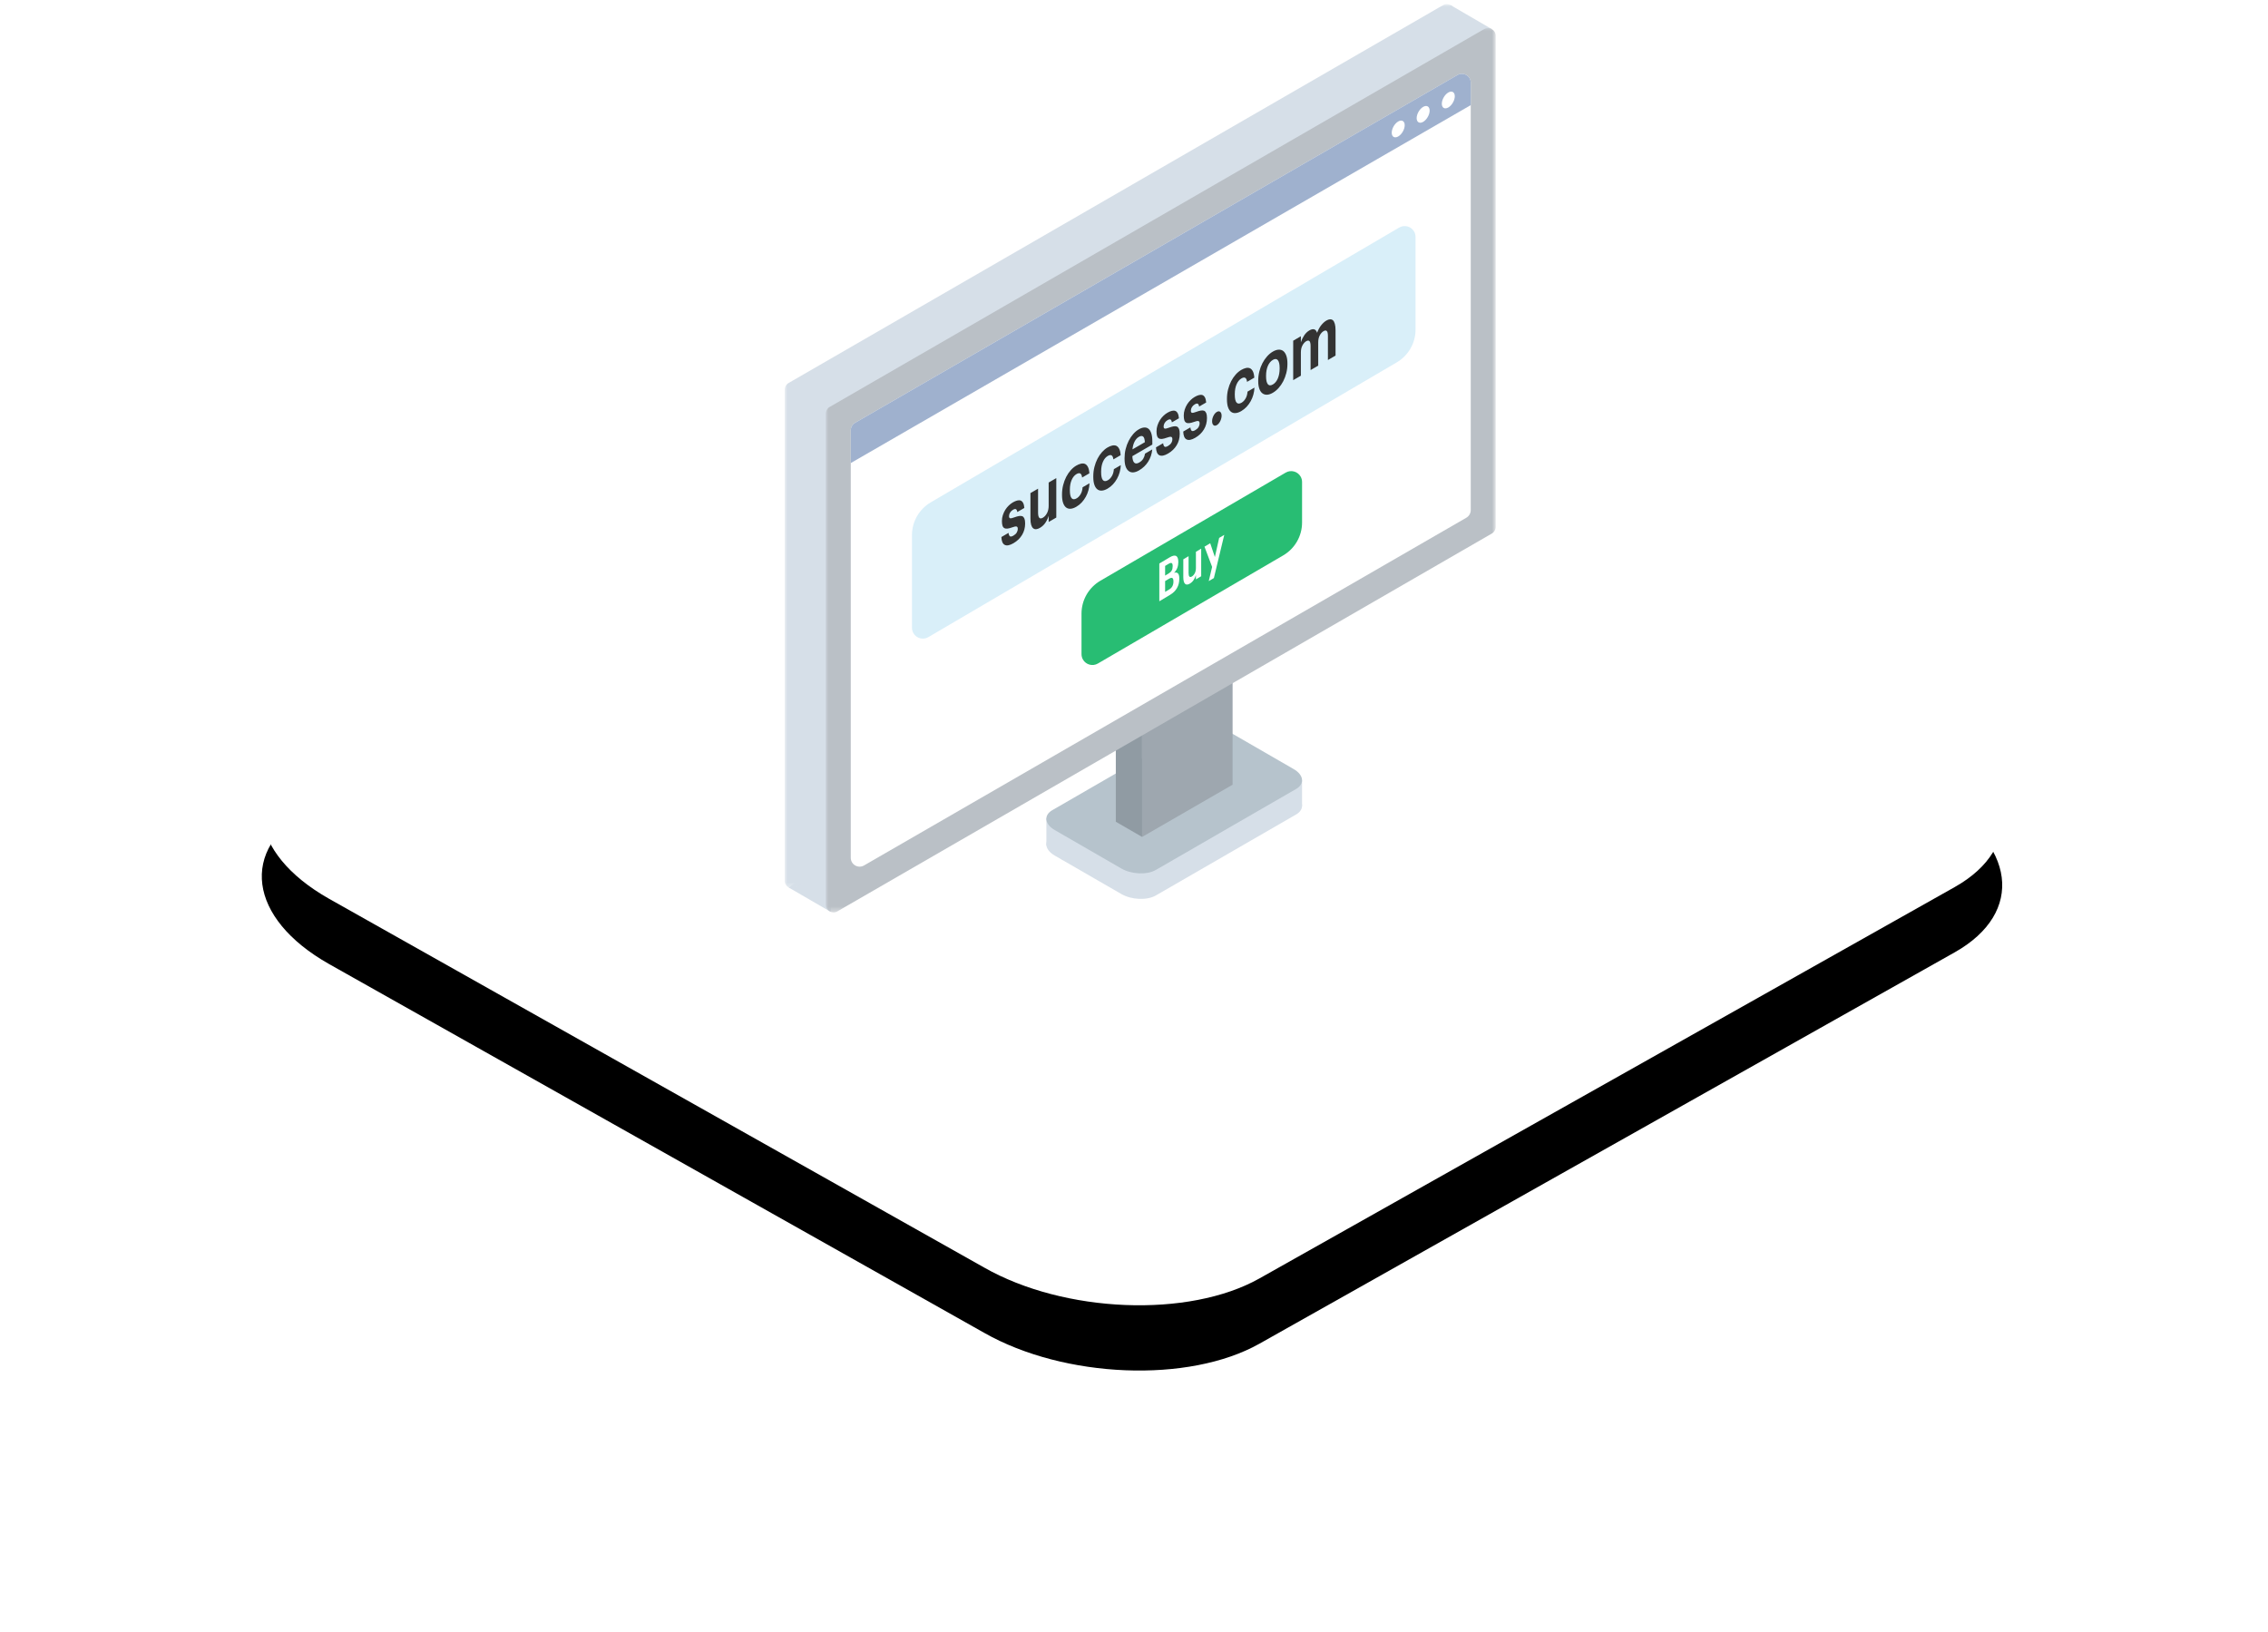 <?xml version="1.0" encoding="UTF-8"?>
<svg xmlns="http://www.w3.org/2000/svg" xmlns:xlink="http://www.w3.org/1999/xlink" width="417px" height="300px" viewBox="0 0 417 300" version="1.1">
  <title>illustration-additional-services-domain</title>
  <defs>
    <path d="M37.507,165.258 L157.942,233.057 C172.695,241.454 195.562,242.366 208.545,235.073 L336.405,163.099 C349.338,155.806 347.715,143.091 332.766,134.646 L212.184,66.943 C197.185,58.546 174.563,57.634 161.581,64.927 L33.721,136.901 C20.984,144.098 22.558,156.813 37.507,165.258 Z" id="path-1"></path>
    <filter x="-24.4%" y="-36.7%" width="148.7%" height="186.7%" id="filter-2">
      <feOffset dx="0" dy="12" in="SourceAlpha" result="shadowOffsetOuter1"></feOffset>
      <feGaussianBlur stdDeviation="24" in="shadowOffsetOuter1" result="shadowBlurOuter1"></feGaussianBlur>
      <feColorMatrix values="0 0 0 0 0.216   0 0 0 0 0.561   0 0 0 0 0.749  0 0 0 0.15 0" type="matrix" in="shadowBlurOuter1"></feColorMatrix>
    </filter>
    <polygon id="path-3" points="0 0 123.173 0 123.173 162.602 0 162.602"></polygon>
    <polygon id="path-5" points="0 0 123.173 0 123.173 162.602 0 162.602"></polygon>
  </defs>
  <g id="Solutions" stroke="none" stroke-width="1" fill="none" fill-rule="evenodd">
    <g id="Hosting-for-ERP" transform="translate(-112, -2760)">
      <g id="illustration-additional-services-domain" transform="translate(135, 2760)">
        <rect id="Rectangle" x="0" y="0" width="370" height="270"></rect>
        <g id="Path-Copy-79">
          <use fill="black" fill-opacity="1" filter="url(#filter-2)" xlink:href="#path-1"></use>
          <use fill="#FFFFFF" fill-rule="evenodd" xlink:href="#path-1"></use>
        </g>
        <g id="Group-53" transform="translate(121.273, 0.762)">
          <polygon id="Fill-1" fill="#D6DFE8" points="48.12 154.649 48.12 149.632 51.367 152.848 51.141 157.408"></polygon>
          <g id="Group-52">
            <path d="M68.236,163.888 L94.039,148.991 C95.653,148.058 95.449,146.415 93.585,145.338 L81.329,138.262 C79.463,137.185 76.617,137.067 75.002,137.999 L49.2,152.897 C47.585,153.829 47.789,155.473 49.653,156.549 L61.909,163.626 C63.774,164.702 66.621,164.82 68.236,163.888" id="Fill-2" fill="#D6DFE8"></path>
            <polygon id="Fill-4" fill="#D6DFE8" points="95.128 147.442 95.127 142.695 91.51 143.719 91.919 147.442"></polygon>
            <polygon id="Fill-6" fill="#D6DFE8" points="130.01 4.585 122.401 0.16 118.034 12.84"></polygon>
            <path d="M68.236,159.197 L94.039,144.3 C95.653,143.368 95.449,141.724 93.585,140.647 L81.329,133.572 C79.463,132.495 76.617,132.377 75.002,133.309 L49.2,148.206 C47.585,149.139 47.789,150.782 49.653,151.859 L61.909,158.935 C63.774,160.012 66.621,160.13 68.236,159.197" id="Fill-8" fill="#B6C3CC"></path>
            <polygon id="Fill-10" fill="#9EA7AF" points="65.719 153.124 82.355 143.519 82.355 105.996 65.719 115.601"></polygon>
            <polygon id="Fill-12" fill="#909BA3" points="60.883 150.332 65.719 153.124 65.719 115.6 60.883 112.808"></polygon>
            <polygon id="Fill-14" fill="#D6DFE8" points="0.761 162.435 8.443 166.891 9.582 155.407"></polygon>
            <g id="Group-18">
              <mask id="mask-4" fill="white">
                <use xlink:href="#path-3"></use>
              </mask>
              <g id="Clip-17"></g>
              <path d="M2.136,162.409 L122.462,92.939 C122.902,92.685 123.173,92.215 123.173,91.707 L123.173,1.426 C123.173,0.33 121.987,-0.356 121.038,0.193 L0.712,69.663 C0.272,69.917 -0,70.387 -0,70.896 L-0,161.176 C-0,162.272 1.186,162.957 2.136,162.409" id="Fill-16" fill="#D6DFE8" mask="url(#mask-4)"></path>
            </g>
            <g id="Group-21" transform="translate(7.561, 4.398)">
              <mask id="mask-6" fill="white">
                <use xlink:href="#path-5"></use>
              </mask>
              <g id="Clip-20"></g>
              <path d="M2.135,162.409 L122.461,92.94 C122.901,92.685 123.173,92.215 123.173,91.707 L123.173,1.426 C123.173,0.33 121.986,-0.356 121.037,0.193 L0.711,69.663 C0.271,69.917 0,70.387 0,70.896 L0,161.176 C0,162.273 1.186,162.957 2.135,162.409" id="Fill-19" fill="#BAC0C6" mask="url(#mask-6)"></path>
            </g>
            <path d="M14.591,158.367 L125.329,94.433 C125.832,94.142 126.142,93.606 126.142,93.025 L126.142,14.438 C126.142,13.187 124.788,12.405 123.704,13.03 L12.966,76.965 C12.463,77.256 12.153,77.793 12.153,78.373 L12.153,156.96 C12.153,158.211 13.507,158.993 14.591,158.367" id="Fill-22" fill="#FFFFFF"></path>
            <path d="M12.153,84.379 L126.142,18.567 L126.142,14.438 C126.142,13.187 124.787,12.405 123.704,13.03 L12.965,76.966 C12.462,77.255 12.153,77.792 12.153,78.373 L12.153,84.379 Z" id="Fill-24" fill="#9FB1CE"></path>
            <path d="M114,22.261 C114,23.022 113.466,23.947 112.807,24.328 C112.148,24.708 111.614,24.4 111.614,23.639 C111.614,22.878 112.148,21.953 112.807,21.573 C113.466,21.192 114,21.501 114,22.261" id="Fill-26" fill="#FFFFFF"></path>
            <path d="M118.584,19.577 C118.584,20.338 118.05,21.263 117.392,21.644 C116.733,22.024 116.198,21.716 116.198,20.955 C116.198,20.194 116.733,19.269 117.392,18.889 C118.05,18.508 118.584,18.817 118.584,19.577" id="Fill-28" fill="#FFFFFF"></path>
            <path d="M123.209,16.934 C123.209,17.694 122.675,18.619 122.016,19 C121.357,19.381 120.823,19.072 120.823,18.311 C120.823,17.55 121.357,16.625 122.016,16.245 C122.675,15.864 123.209,16.173 123.209,16.934" id="Fill-30" fill="#FFFFFF"></path>
            <path d="M112.535,65.868 L26.416,116.386 C25.463,116.945 24.237,116.625 23.678,115.673 C23.498,115.366 23.404,115.016 23.404,114.661 L23.404,97.637 C23.404,95.153 24.72,92.856 26.862,91.599 L112.981,41.081 C113.933,40.522 115.159,40.842 115.718,41.795 C115.898,42.101 115.993,42.451 115.993,42.806 L115.993,59.83 C115.993,62.313 114.677,64.611 112.535,65.868 Z" id="Fill-50" fill="#D9EFF9"></path>
            <path d="M91.656,101.36 L57.584,121.24 C56.63,121.797 55.406,121.475 54.849,120.521 C54.67,120.215 54.576,119.867 54.576,119.513 L54.576,112.06 C54.576,109.57 55.899,107.268 58.049,106.014 L92.12,86.134 C93.074,85.577 94.299,85.9 94.856,86.854 C95.034,87.16 95.128,87.507 95.128,87.862 L95.128,95.314 C95.128,97.804 93.806,100.106 91.656,101.36 Z" id="Fill-50-Copy" fill="#28BD73"></path>
            <path d="M42.067,99.117 C42.743,98.725 43.269,98.219 43.646,97.598 C44.023,96.977 44.211,96.274 44.211,95.488 C44.211,95.1 44.167,94.802 44.08,94.594 C43.992,94.386 43.867,94.241 43.704,94.159 C43.536,94.091 43.328,94.078 43.081,94.119 C42.834,94.161 42.551,94.241 42.233,94.361 C41.863,94.502 41.606,94.558 41.463,94.53 C41.32,94.502 41.249,94.373 41.249,94.142 C41.249,93.92 41.312,93.703 41.439,93.49 C41.566,93.278 41.743,93.106 41.97,92.974 C42.217,92.831 42.402,92.795 42.525,92.867 C42.649,92.939 42.73,93.111 42.769,93.385 L44.065,92.633 C44.033,92.236 43.958,91.928 43.841,91.709 C43.724,91.49 43.575,91.346 43.393,91.276 C43.204,91.209 42.988,91.207 42.745,91.27 C42.501,91.333 42.24,91.445 41.96,91.607 C41.7,91.758 41.449,91.95 41.205,92.184 C40.961,92.418 40.749,92.68 40.567,92.97 C40.378,93.274 40.227,93.599 40.114,93.947 C40,94.295 39.943,94.658 39.943,95.038 C39.943,95.389 39.977,95.672 40.045,95.887 C40.114,96.101 40.226,96.251 40.382,96.336 C40.531,96.425 40.724,96.457 40.961,96.43 C41.199,96.403 41.486,96.329 41.824,96.207 C42.194,96.066 42.459,96.012 42.618,96.045 C42.777,96.077 42.857,96.218 42.857,96.468 C42.857,96.718 42.792,96.949 42.662,97.163 C42.532,97.377 42.331,97.564 42.058,97.722 C41.746,97.903 41.527,97.94 41.4,97.833 C41.273,97.726 41.194,97.52 41.161,97.216 L39.846,97.979 C39.872,98.749 40.076,99.232 40.46,99.425 C40.843,99.619 41.379,99.516 42.067,99.117 Z M46.92,96.302 C47.342,96.057 47.685,95.736 47.948,95.338 C48.211,94.941 48.408,94.519 48.538,94.074 L48.538,95.211 L49.941,94.398 L49.941,87.145 L48.538,87.959 L48.538,92.216 C48.538,92.752 48.435,93.211 48.231,93.594 C48.026,93.976 47.774,94.253 47.476,94.427 C47.183,94.596 46.962,94.602 46.813,94.444 C46.664,94.285 46.589,93.966 46.589,93.485 L46.589,89.089 L45.186,89.903 L45.186,94.576 C45.186,95.048 45.229,95.431 45.317,95.727 C45.405,96.023 45.527,96.237 45.683,96.368 C45.838,96.5 46.022,96.557 46.233,96.541 C46.444,96.525 46.673,96.445 46.92,96.302 Z M53.615,92.419 C53.985,92.205 54.316,91.941 54.608,91.628 C54.901,91.315 55.151,90.969 55.359,90.589 C55.567,90.219 55.729,89.822 55.846,89.398 C55.963,88.975 56.031,88.54 56.051,88.094 L54.774,88.835 C54.742,89.325 54.623,89.745 54.418,90.095 C54.214,90.445 53.969,90.702 53.683,90.868 C53.286,91.098 52.979,91.091 52.762,90.848 C52.544,90.604 52.435,90.117 52.435,89.387 L52.435,89.276 C52.435,88.582 52.546,87.984 52.767,87.482 C52.988,86.979 53.283,86.621 53.653,86.406 C53.952,86.233 54.188,86.198 54.36,86.301 C54.532,86.405 54.641,86.651 54.686,87.041 L56.021,86.267 C55.989,85.768 55.901,85.379 55.758,85.102 C55.615,84.824 55.437,84.637 55.222,84.539 C55.001,84.445 54.753,84.43 54.477,84.493 C54.201,84.556 53.917,84.672 53.624,84.842 C53.26,85.053 52.919,85.336 52.601,85.692 C52.283,86.048 52.003,86.457 51.763,86.92 C51.523,87.392 51.334,87.901 51.198,88.447 C51.061,88.993 50.993,89.557 50.993,90.14 L50.993,90.251 C50.993,90.843 51.06,91.329 51.193,91.709 C51.326,92.089 51.51,92.369 51.744,92.548 C51.977,92.726 52.255,92.803 52.577,92.779 C52.898,92.754 53.244,92.634 53.615,92.419 Z M59.364,89.085 C59.734,88.87 60.065,88.606 60.358,88.293 C60.65,87.98 60.9,87.634 61.108,87.255 C61.316,86.885 61.478,86.488 61.595,86.064 C61.712,85.64 61.78,85.205 61.8,84.76 L60.523,85.5 C60.491,85.99 60.372,86.41 60.168,86.76 C59.963,87.11 59.718,87.368 59.432,87.534 C59.036,87.763 58.729,87.757 58.511,87.513 C58.293,87.269 58.185,86.782 58.185,86.052 L58.185,85.941 C58.185,85.248 58.295,84.65 58.516,84.147 C58.737,83.645 59.032,83.286 59.403,83.071 C59.701,82.898 59.937,82.863 60.109,82.967 C60.281,83.07 60.39,83.317 60.436,83.706 L61.771,82.932 C61.738,82.433 61.65,82.045 61.507,81.767 C61.365,81.49 61.186,81.302 60.972,81.204 C60.751,81.111 60.502,81.095 60.226,81.158 C59.95,81.221 59.666,81.338 59.373,81.507 C59.01,81.718 58.669,82.002 58.35,82.357 C58.032,82.713 57.753,83.122 57.512,83.585 C57.272,84.057 57.083,84.567 56.947,85.113 C56.811,85.659 56.742,86.223 56.742,86.805 L56.742,86.916 C56.742,87.508 56.809,87.994 56.942,88.374 C57.075,88.755 57.259,89.034 57.493,89.213 C57.727,89.392 58.004,89.469 58.326,89.444 C58.647,89.419 58.993,89.299 59.364,89.085 Z M65.152,85.727 C65.853,85.321 66.414,84.785 66.833,84.122 C67.252,83.458 67.503,82.709 67.588,81.874 L66.253,82.648 C66.207,82.98 66.102,83.286 65.936,83.567 C65.771,83.848 65.522,84.084 65.191,84.277 C64.801,84.503 64.497,84.515 64.28,84.313 C64.062,84.111 63.944,83.71 63.924,83.111 L67.598,80.981 L67.598,80.426 C67.598,79.779 67.529,79.261 67.393,78.874 C67.257,78.486 67.075,78.21 66.847,78.046 C66.62,77.882 66.357,77.815 66.058,77.845 C65.759,77.875 65.444,77.986 65.113,78.178 C64.743,78.393 64.398,78.683 64.08,79.048 C63.762,79.413 63.486,79.825 63.252,80.284 C63.011,80.756 62.825,81.262 62.691,81.802 C62.558,82.341 62.492,82.897 62.492,83.471 L62.492,83.582 C62.492,84.164 62.558,84.643 62.691,85.019 C62.825,85.395 63.011,85.67 63.252,85.845 C63.486,86.033 63.765,86.116 64.09,86.094 C64.415,86.072 64.769,85.95 65.152,85.727 Z M63.944,81.866 C63.996,81.318 64.124,80.844 64.328,80.443 C64.533,80.042 64.795,79.75 65.113,79.565 C65.451,79.369 65.714,79.348 65.902,79.502 C66.091,79.657 66.198,80.004 66.224,80.543 L63.944,81.866 Z M70.492,82.63 C71.167,82.238 71.694,81.732 72.07,81.111 C72.447,80.491 72.636,79.787 72.636,79.002 C72.636,78.613 72.592,78.315 72.504,78.107 C72.416,77.899 72.291,77.754 72.129,77.673 C71.96,77.605 71.752,77.591 71.505,77.633 C71.258,77.674 70.976,77.755 70.657,77.875 C70.287,78.015 70.031,78.072 69.888,78.044 C69.745,78.016 69.673,77.886 69.673,77.655 C69.673,77.433 69.737,77.216 69.863,77.004 C69.99,76.792 70.167,76.62 70.394,76.488 C70.641,76.345 70.826,76.309 70.95,76.381 C71.073,76.452 71.154,76.625 71.193,76.898 L72.489,76.146 C72.457,75.749 72.382,75.441 72.265,75.222 C72.148,75.004 71.999,74.859 71.817,74.789 C71.629,74.723 71.413,74.721 71.169,74.784 C70.925,74.846 70.664,74.959 70.385,75.121 C70.125,75.271 69.873,75.464 69.629,75.697 C69.386,75.931 69.173,76.193 68.991,76.484 C68.803,76.787 68.652,77.113 68.538,77.461 C68.424,77.808 68.367,78.172 68.367,78.551 C68.367,78.902 68.402,79.185 68.47,79.4 C68.538,79.615 68.65,79.765 68.806,79.85 C68.955,79.939 69.149,79.97 69.386,79.943 C69.623,79.917 69.91,79.843 70.248,79.721 C70.618,79.58 70.883,79.526 71.042,79.558 C71.201,79.591 71.281,79.732 71.281,79.981 C71.281,80.231 71.216,80.463 71.086,80.677 C70.956,80.891 70.755,81.077 70.482,81.235 C70.17,81.416 69.951,81.453 69.824,81.346 C69.698,81.24 69.618,81.034 69.586,80.729 L68.27,81.492 C68.296,82.263 68.501,82.745 68.884,82.939 C69.267,83.132 69.803,83.03 70.492,82.63 Z M75.5,79.725 C76.176,79.333 76.702,78.827 77.079,78.206 C77.456,77.586 77.644,76.882 77.644,76.097 C77.644,75.708 77.6,75.41 77.513,75.202 C77.425,74.994 77.3,74.849 77.137,74.768 C76.969,74.699 76.761,74.686 76.514,74.727 C76.267,74.769 75.984,74.85 75.666,74.97 C75.296,75.11 75.039,75.167 74.896,75.139 C74.753,75.111 74.682,74.981 74.682,74.75 C74.682,74.528 74.745,74.311 74.872,74.099 C74.999,73.887 75.176,73.715 75.403,73.583 C75.65,73.44 75.835,73.404 75.958,73.476 C76.082,73.547 76.163,73.72 76.202,73.993 L77.498,73.241 C77.465,72.844 77.391,72.536 77.274,72.317 C77.157,72.099 77.008,71.954 76.826,71.884 C76.637,71.818 76.421,71.816 76.178,71.878 C75.934,71.941 75.673,72.054 75.393,72.216 C75.133,72.366 74.882,72.558 74.638,72.792 C74.394,73.026 74.182,73.288 74,73.578 C73.811,73.882 73.66,74.208 73.547,74.555 C73.433,74.903 73.376,75.267 73.376,75.646 C73.376,75.997 73.41,76.28 73.478,76.495 C73.547,76.71 73.659,76.86 73.815,76.945 C73.964,77.034 74.157,77.065 74.394,77.038 C74.631,77.012 74.919,76.938 75.257,76.816 C75.627,76.675 75.892,76.621 76.051,76.653 C76.21,76.686 76.29,76.827 76.29,77.076 C76.29,77.326 76.225,77.558 76.095,77.772 C75.965,77.986 75.763,78.172 75.491,78.33 C75.179,78.511 74.96,78.548 74.833,78.441 C74.706,78.334 74.627,78.129 74.594,77.824 L73.279,78.587 C73.305,79.358 73.509,79.84 73.893,80.034 C74.276,80.227 74.812,80.125 75.5,79.725 Z M79.457,77.403 C79.58,77.331 79.695,77.232 79.803,77.105 C79.91,76.978 80.002,76.837 80.08,76.681 C80.158,76.524 80.22,76.359 80.265,76.185 C80.311,76.011 80.334,75.84 80.334,75.674 C80.334,75.341 80.249,75.106 80.08,74.968 C79.911,74.83 79.703,74.833 79.457,74.976 C79.21,75.119 79.003,75.357 78.838,75.688 C78.672,76.02 78.589,76.353 78.589,76.685 C78.589,77.028 78.672,77.268 78.838,77.408 C79.003,77.548 79.21,77.546 79.457,77.403 Z M83.939,74.831 C84.309,74.616 84.641,74.352 84.933,74.039 C85.225,73.726 85.475,73.38 85.683,73.001 C85.891,72.631 86.054,72.234 86.17,71.81 C86.287,71.386 86.356,70.951 86.375,70.505 L85.099,71.246 C85.066,71.736 84.948,72.156 84.743,72.506 C84.538,72.856 84.293,73.114 84.007,73.28 C83.611,73.509 83.304,73.502 83.086,73.259 C82.869,73.015 82.76,72.528 82.76,71.798 L82.76,71.687 C82.76,70.994 82.87,70.396 83.091,69.893 C83.312,69.391 83.608,69.032 83.978,68.817 C84.277,68.644 84.512,68.609 84.684,68.712 C84.857,68.816 84.965,69.063 85.011,69.452 L86.346,68.678 C86.313,68.179 86.226,67.791 86.083,67.513 C85.94,67.235 85.761,67.048 85.547,66.95 C85.326,66.857 85.077,66.841 84.801,66.904 C84.525,66.967 84.241,67.084 83.949,67.253 C83.585,67.464 83.244,67.748 82.926,68.103 C82.607,68.459 82.328,68.868 82.088,69.331 C81.847,69.803 81.659,70.313 81.522,70.859 C81.386,71.405 81.318,71.969 81.318,72.551 L81.318,72.662 C81.318,73.254 81.384,73.74 81.518,74.12 C81.651,74.501 81.834,74.78 82.068,74.959 C82.302,75.138 82.58,75.215 82.901,75.19 C83.223,75.165 83.569,75.045 83.939,74.831 Z M89.747,71.462 C90.13,71.24 90.486,70.946 90.814,70.58 C91.142,70.214 91.426,69.799 91.666,69.336 C91.907,68.873 92.095,68.371 92.231,67.83 C92.368,67.288 92.436,66.731 92.436,66.158 L92.436,66.047 C92.436,65.483 92.368,65.012 92.231,64.633 C92.095,64.255 91.91,63.972 91.676,63.784 C91.436,63.599 91.151,63.515 90.823,63.529 C90.495,63.544 90.14,63.662 89.756,63.885 C89.373,64.107 89.017,64.403 88.689,64.774 C88.361,65.145 88.077,65.561 87.837,66.024 C87.596,66.487 87.408,66.992 87.272,67.538 C87.135,68.084 87.067,68.639 87.067,69.203 L87.067,69.314 C87.067,69.878 87.135,70.349 87.272,70.727 C87.408,71.106 87.596,71.383 87.837,71.558 C88.077,71.742 88.36,71.827 88.685,71.815 C89.009,71.802 89.363,71.684 89.747,71.462 Z M89.756,69.931 C89.354,70.165 89.045,70.147 88.831,69.879 C88.616,69.61 88.509,69.129 88.509,68.436 L88.509,68.325 C88.509,67.631 88.62,67.029 88.84,66.517 C89.061,66.005 89.367,65.636 89.756,65.41 C90.153,65.18 90.46,65.199 90.677,65.465 C90.895,65.732 91.004,66.212 91.004,66.906 L91.004,67.003 C91.004,67.696 90.895,68.3 90.677,68.814 C90.46,69.329 90.153,69.701 89.756,69.931 Z M94.911,68.314 L94.911,64.029 C94.911,63.53 95.007,63.102 95.199,62.746 C95.39,62.39 95.623,62.133 95.895,61.974 C96.142,61.831 96.337,61.824 96.48,61.954 C96.623,62.084 96.694,62.384 96.694,62.856 L96.694,67.28 L98.098,66.466 L98.098,62.181 C98.098,61.682 98.193,61.254 98.385,60.898 C98.577,60.542 98.809,60.284 99.082,60.126 C99.335,59.979 99.532,59.971 99.671,60.103 C99.811,60.235 99.881,60.536 99.881,61.008 L99.881,65.432 L101.284,64.618 L101.284,59.972 C101.284,59.491 101.242,59.1 101.157,58.797 C101.073,58.495 100.956,58.272 100.807,58.127 C100.651,57.996 100.47,57.936 100.266,57.949 C100.061,57.961 99.842,58.035 99.608,58.171 C99.283,58.359 98.968,58.641 98.663,59.017 C98.357,59.393 98.101,59.863 97.893,60.427 C97.77,60.064 97.586,59.852 97.342,59.79 C97.099,59.728 96.808,59.795 96.47,59.991 C96.087,60.213 95.764,60.527 95.501,60.934 C95.238,61.341 95.041,61.753 94.911,62.171 L94.911,61.061 L93.498,61.881 L93.498,69.134 L94.911,68.314 Z" id="success.com" fill="#333333" fill-rule="nonzero"></path>
            <path d="M70.865,108.608 C71.427,108.273 71.849,107.857 72.132,107.361 C72.415,106.865 72.557,106.296 72.557,105.656 L72.557,105.617 C72.557,105.151 72.475,104.835 72.311,104.667 C72.147,104.5 71.907,104.465 71.593,104.563 C71.862,104.291 72.06,103.99 72.186,103.66 C72.312,103.329 72.375,102.979 72.375,102.61 L72.375,102.571 C72.375,101.976 72.241,101.606 71.974,101.462 C71.706,101.318 71.307,101.404 70.777,101.721 L68.883,102.853 L68.883,109.793 L70.865,108.608 Z M69.948,105.07 L69.948,103.294 L70.595,102.907 C70.851,102.754 71.039,102.71 71.158,102.774 C71.277,102.839 71.337,103.017 71.337,103.308 L71.337,103.347 C71.337,103.658 71.28,103.918 71.168,104.127 C71.056,104.337 70.867,104.521 70.602,104.679 L69.948,105.07 Z M69.948,108.069 L69.948,106.079 L70.642,105.664 C70.939,105.487 71.152,105.44 71.283,105.524 C71.413,105.608 71.478,105.812 71.478,106.135 L71.478,106.174 C71.478,106.491 71.415,106.772 71.289,107.015 C71.164,107.258 70.966,107.461 70.696,107.622 L69.948,108.069 Z M74.492,106.548 C74.784,106.373 75.021,106.146 75.203,105.865 C75.385,105.585 75.521,105.289 75.611,104.976 L75.611,105.772 L76.581,105.192 L76.581,100.116 L75.611,100.696 L75.611,103.676 C75.611,104.051 75.54,104.373 75.398,104.642 C75.257,104.911 75.083,105.107 74.876,105.231 C74.674,105.352 74.521,105.357 74.417,105.248 C74.314,105.138 74.262,104.915 74.262,104.578 L74.262,101.502 L73.292,102.082 L73.292,105.353 C73.292,105.683 73.322,105.951 73.383,106.157 C73.443,106.364 73.528,106.512 73.635,106.603 C73.743,106.694 73.87,106.733 74.016,106.72 C74.162,106.707 74.321,106.65 74.492,106.548 Z M78.914,105.526 L80.822,97.582 L79.885,98.142 L79.096,101.661 L78.24,99.125 L77.188,99.753 L78.59,103.477 L77.97,106.09 L78.914,105.526 Z" id="Buy" fill="#FFFFFF" fill-rule="nonzero"></path>
          </g>
        </g>
      </g>
    </g>
  </g>
</svg>
